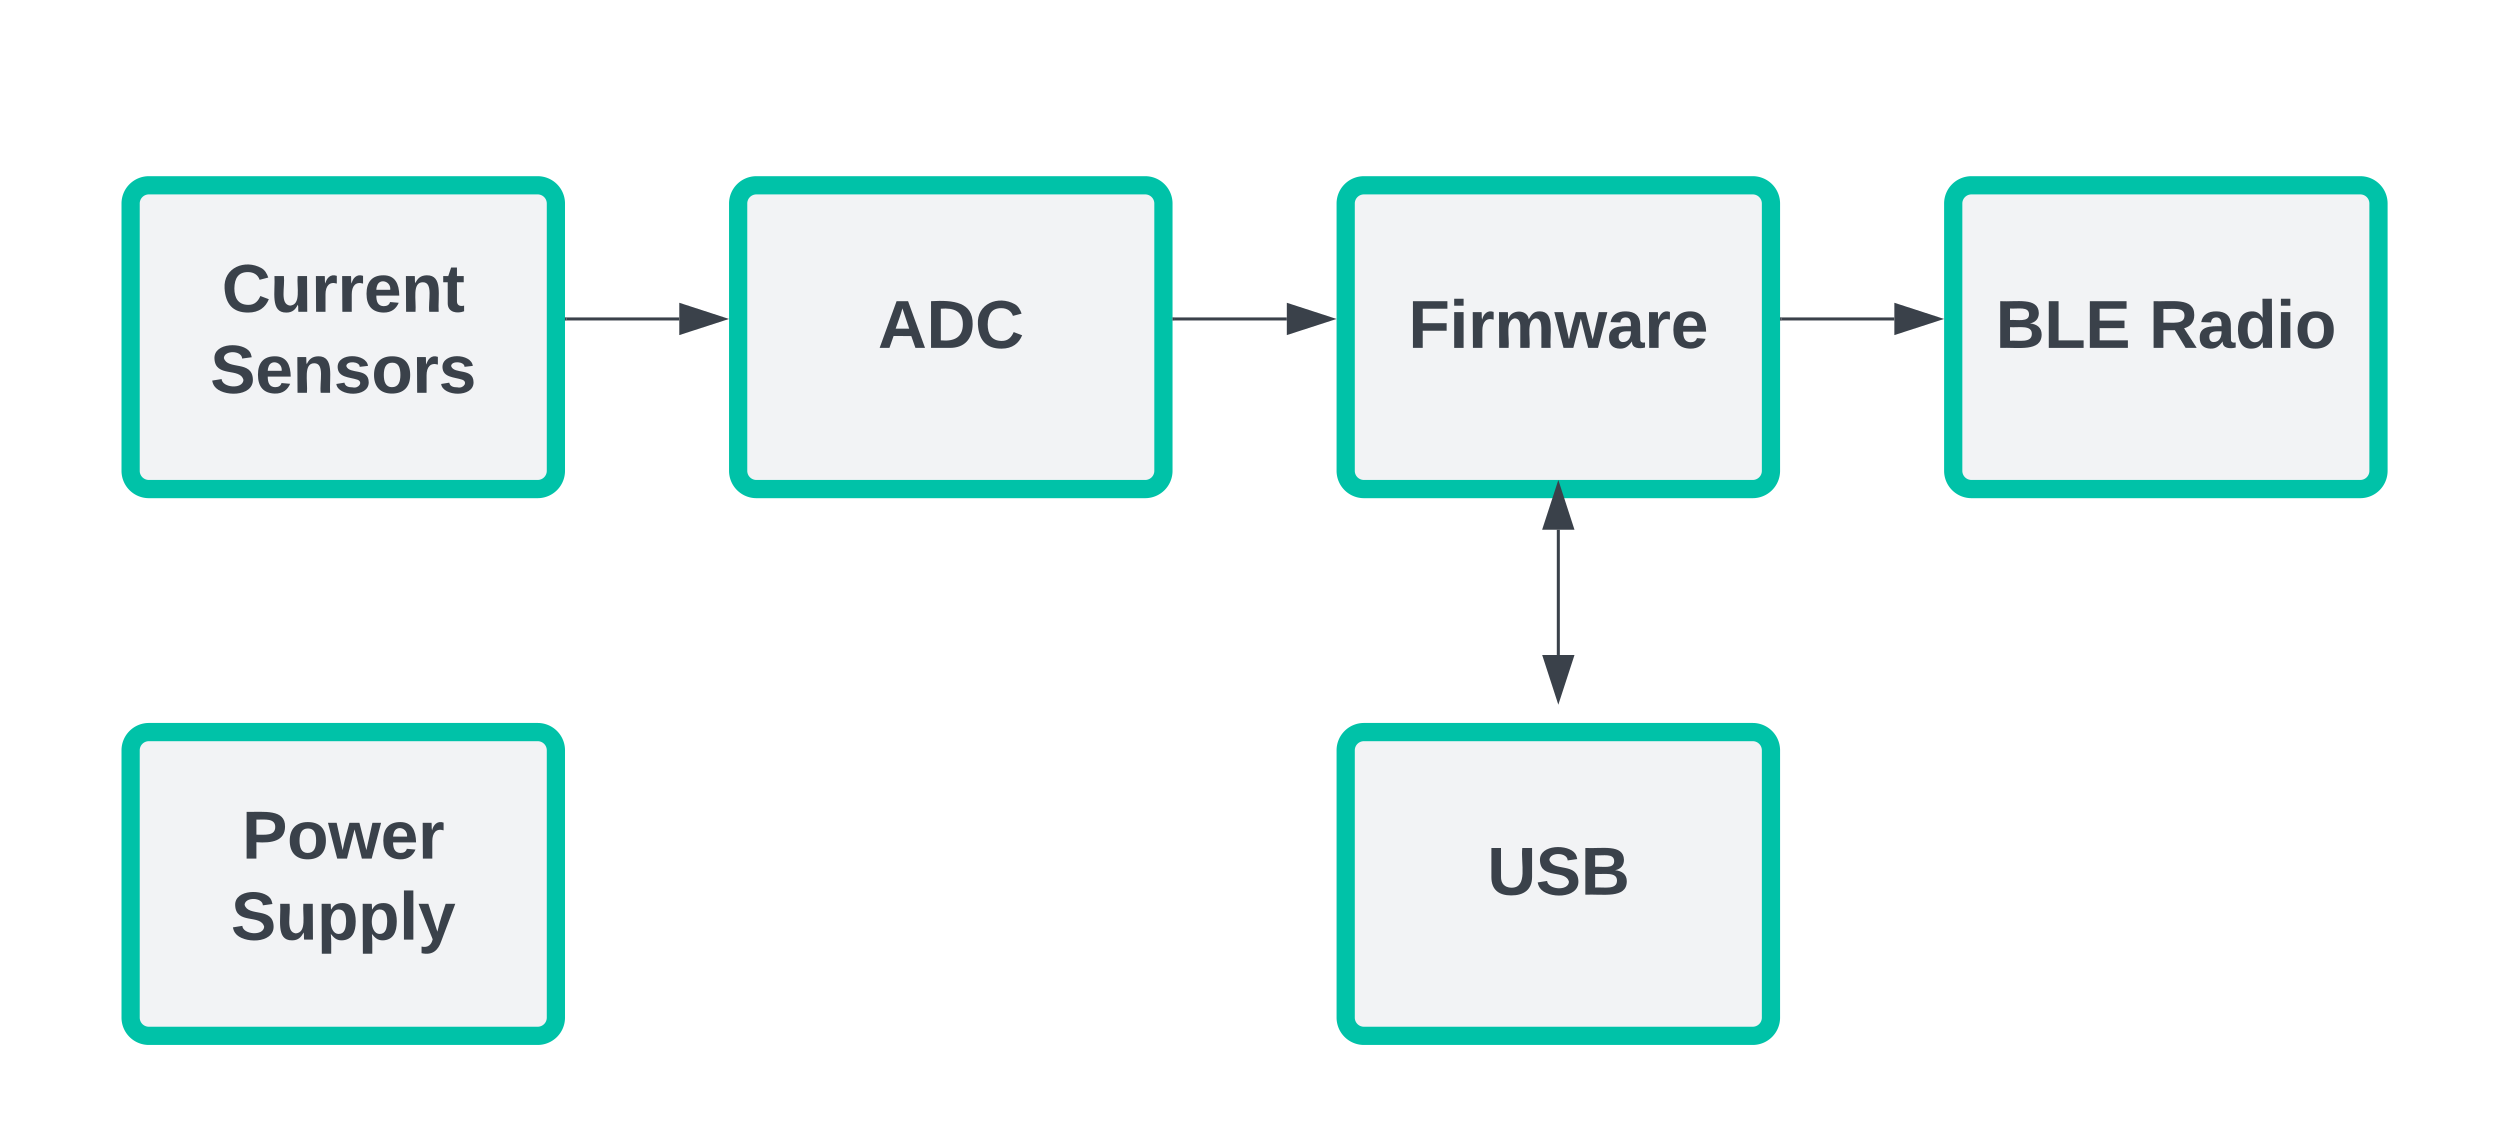 <svg xmlns="http://www.w3.org/2000/svg" xmlns:xlink="http://www.w3.org/1999/xlink" xmlns:lucid="lucid" width="823" height="375"><g transform="translate(-677 -1445)" lucid:page-tab-id="0_0"><g filter="url(#a)"><path d="M720 1506a6 6 0 0 1 6-6h128a6 6 0 0 1 6 6v88a6 6 0 0 1-6 6H726a6 6 0 0 1-6-6z" stroke="#00c2a8" stroke-width="6" fill="#f2f3f5"/><use xlink:href="#b" transform="matrix(1,0,0,1,732,1512) translate(18 29.653)"/><use xlink:href="#c" transform="matrix(1,0,0,1,732,1512) translate(14.235 56.319)"/></g><g filter="url(#a)"><path d="M920 1506a6 6 0 0 1 6-6h128a6 6 0 0 1 6 6v88a6 6 0 0 1-6 6H926a6 6 0 0 1-6-6z" stroke="#00c2a8" stroke-width="6" fill="#f2f3f5"/><use xlink:href="#d" transform="matrix(1,0,0,1,932,1512) translate(34.019 41.528)"/></g><g filter="url(#a)"><path d="M1120 1506a6 6 0 0 1 6-6h128a6 6 0 0 1 6 6v88a6 6 0 0 1-6 6h-128a6 6 0 0 1-6-6z" stroke="#00c2a8" stroke-width="6" fill="#f2f3f5"/><use xlink:href="#e" transform="matrix(1,0,0,1,1132,1512) translate(8.648 41.528)"/></g><g filter="url(#a)"><path d="M1320 1506a6 6 0 0 1 6-6h128a6 6 0 0 1 6 6v88a6 6 0 0 1-6 6h-128a6 6 0 0 1-6-6z" stroke="#00c2a8" stroke-width="6" fill="#f2f3f5"/><use xlink:href="#f" transform="matrix(1,0,0,1,1332,1512) translate(1.981 41.528)"/><use xlink:href="#g" transform="matrix(1,0,0,1,1332,1512) translate(52.475 41.528)"/></g><g filter="url(#a)"><path d="M720 1686a6 6 0 0 1 6-6h128a6 6 0 0 1 6 6v88a6 6 0 0 1-6 6H726a6 6 0 0 1-6-6z" stroke="#00c2a8" stroke-width="6" fill="#f2f3f5"/><use xlink:href="#h" transform="matrix(1,0,0,1,732,1692) translate(24.698 29.653)"/><use xlink:href="#i" transform="matrix(1,0,0,1,732,1692) translate(21.056 56.319)"/></g><g filter="url(#a)"><path d="M1120 1686a6 6 0 0 1 6-6h128a6 6 0 0 1 6 6v88a6 6 0 0 1-6 6h-128a6 6 0 0 1-6-6z" stroke="#00c2a8" stroke-width="6" fill="#f2f3f5"/><use xlink:href="#j" transform="matrix(1,0,0,1,1132,1692) translate(34.605 41.528)"/></g><path d="M863.5 1550h37.12" stroke="#3a414a" fill="none"/><path d="M863.5 1550.5h-.5v-1h.5z" stroke="#3a414a" stroke-width=".05" fill="#3a414a"/><path d="M915.38 1550l-14.26 4.63v-9.27z" stroke="#3a414a" fill="#3a414a"/><path d="M1063.5 1550h37.12" stroke="#3a414a" fill="none"/><path d="M1063.5 1550.5h-.5v-1h.5z" stroke="#3a414a" stroke-width=".05" fill="#3a414a"/><path d="M1115.38 1550l-14.26 4.63v-9.27z" stroke="#3a414a" fill="#3a414a"/><path d="M1263.5 1550h37.12" stroke="#3a414a" fill="none"/><path d="M1263.5 1550.5h-.5v-1h.5z" stroke="#3a414a" stroke-width=".05" fill="#3a414a"/><path d="M1315.38 1550l-14.26 4.63v-9.27z" stroke="#3a414a" fill="#3a414a"/><path d="M1190 1660.62v-41.24" stroke="#3a414a" fill="none"/><path d="M1190 1675.38l-4.63-14.26h9.27zM1190 1604.62l4.63 14.26h-9.27z" stroke="#3a414a" fill="#3a414a"/><defs><path fill="#3a414a" d="M67-125c0 53 21 87 73 88 37 1 54-22 65-47l45 17C233-25 199 4 140 4 58 4 20-42 15-125 8-235 124-281 211-232c18 10 29 29 36 50l-46 12c-8-25-30-41-62-41-52 0-71 34-72 86" id="k"/><path fill="#3a414a" d="M85 4C-2 5 27-109 22-190h50c7 57-23 150 33 157 60-5 35-97 40-157h50l1 190h-47c-2-12 1-28-3-38-12 25-28 42-61 42" id="l"/><path fill="#3a414a" d="M135-150c-39-12-60 13-60 57V0H25l-1-190h47c2 13-1 29 3 40 6-28 27-53 61-41v41" id="m"/><path fill="#3a414a" d="M185-48c-13 30-37 53-82 52C43 2 14-33 14-96s30-98 90-98c62 0 83 45 84 108H66c0 31 8 55 39 56 18 0 30-7 34-22zm-45-69c5-46-57-63-70-21-2 6-4 13-4 21h74" id="n"/><path fill="#3a414a" d="M135-194c87-1 58 113 63 194h-50c-7-57 23-157-34-157-59 0-34 97-39 157H25l-1-190h47c2 12-1 28 3 38 12-26 28-41 61-42" id="o"/><path fill="#3a414a" d="M115-3C79 11 28 4 28-45v-112H4v-33h27l15-45h31v45h36v33H77v99c-1 23 16 31 38 25v30" id="p"/><g id="b"><use transform="matrix(0.062,0,0,0.062,0,0)" xlink:href="#k"/><use transform="matrix(0.062,0,0,0.062,15.988,0)" xlink:href="#l"/><use transform="matrix(0.062,0,0,0.062,29.506,0)" xlink:href="#m"/><use transform="matrix(0.062,0,0,0.062,38.148,0)" xlink:href="#m"/><use transform="matrix(0.062,0,0,0.062,46.79,0)" xlink:href="#n"/><use transform="matrix(0.062,0,0,0.062,59.136,0)" xlink:href="#o"/><use transform="matrix(0.062,0,0,0.062,72.654,0)" xlink:href="#p"/></g><path fill="#3a414a" d="M169-182c-1-43-94-46-97-3 18 66 151 10 154 114 3 95-165 93-204 36-6-8-10-19-12-30l50-8c3 46 112 56 116 5-17-69-150-10-154-114-4-87 153-88 188-35 5 8 8 18 10 28" id="q"/><path fill="#3a414a" d="M137-138c1-29-70-34-71-4 15 46 118 7 119 86 1 83-164 76-172 9l43-7c4 19 20 25 44 25 33 8 57-30 24-41C81-84 22-81 20-136c-2-80 154-74 161-7" id="r"/><path fill="#3a414a" d="M110-194c64 0 96 36 96 99 0 64-35 99-97 99-61 0-95-36-95-99 0-62 34-99 96-99zm-1 164c35 0 45-28 45-65 0-40-10-65-43-65-34 0-45 26-45 65 0 36 10 65 43 65" id="s"/><g id="c"><use transform="matrix(0.062,0,0,0.062,0,0)" xlink:href="#q"/><use transform="matrix(0.062,0,0,0.062,14.815,0)" xlink:href="#n"/><use transform="matrix(0.062,0,0,0.062,27.16,0)" xlink:href="#o"/><use transform="matrix(0.062,0,0,0.062,40.679,0)" xlink:href="#r"/><use transform="matrix(0.062,0,0,0.062,53.025,0)" xlink:href="#s"/><use transform="matrix(0.062,0,0,0.062,66.543,0)" xlink:href="#m"/><use transform="matrix(0.062,0,0,0.062,75.185,0)" xlink:href="#r"/></g><filter id="a" filterUnits="objectBoundingBox" x="-.07" y="-.04" width="1.14" height="1.2"><feOffset result="offOut" in="SourceAlpha" dy="6"/><feGaussianBlur result="blurOut" in="offOut" stdDeviation="5"/><feColorMatrix result="colorOut" in="blurOut" values="0 0 0 0 0 0 0 0 0 0 0 0 0 0 0 0 0 0 0.502 0"/><feBlend in="SourceGraphic" in2="colorOut"/></filter><path fill="#3a414a" d="M199 0l-22-63H83L61 0H9l90-248h61L250 0h-51zm-33-102l-36-108c-10 38-24 72-36 108h72" id="t"/><path fill="#3a414a" d="M24-248c120-7 223 5 221 122C244-46 201 0 124 0H24v-248zM76-40c74 7 117-18 117-86 0-67-45-88-117-82v168" id="u"/><g id="d"><use transform="matrix(0.062,0,0,0.062,0,0)" xlink:href="#t"/><use transform="matrix(0.062,0,0,0.062,15.988,0)" xlink:href="#u"/><use transform="matrix(0.062,0,0,0.062,31.975,0)" xlink:href="#k"/></g><path fill="#3a414a" d="M76-208v77h127v40H76V0H24v-248h183v40H76" id="v"/><path fill="#3a414a" d="M25-224v-37h50v37H25zM25 0v-190h50V0H25" id="w"/><path fill="#3a414a" d="M220-157c-53 9-28 100-34 157h-49v-107c1-27-5-49-29-50C55-147 81-57 75 0H25l-1-190h47c2 12-1 28 3 38 10-53 101-56 108 0 13-22 24-43 59-42 82 1 51 116 57 194h-49v-107c-1-25-5-48-29-50" id="x"/><path fill="#3a414a" d="M231 0h-52l-39-155L100 0H48L-1-190h46L77-45c9-52 24-97 36-145h53l37 145 32-145h46" id="y"/><path fill="#3a414a" d="M133-34C117-15 103 5 69 4 32 3 11-16 11-54c-1-60 55-63 116-61 1-26-3-47-28-47-18 1-26 9-28 27l-52-2c7-38 36-58 82-57s74 22 75 68l1 82c-1 14 12 18 25 15v27c-30 8-71 5-69-32zm-48 3c29 0 43-24 42-57-32 0-66-3-65 30 0 17 8 27 23 27" id="z"/><g id="e"><use transform="matrix(0.062,0,0,0.062,0,0)" xlink:href="#v"/><use transform="matrix(0.062,0,0,0.062,13.519,0)" xlink:href="#w"/><use transform="matrix(0.062,0,0,0.062,19.691,0)" xlink:href="#m"/><use transform="matrix(0.062,0,0,0.062,28.333,0)" xlink:href="#x"/><use transform="matrix(0.062,0,0,0.062,48.086,0)" xlink:href="#y"/><use transform="matrix(0.062,0,0,0.062,65.37,0)" xlink:href="#z"/><use transform="matrix(0.062,0,0,0.062,77.716,0)" xlink:href="#m"/><use transform="matrix(0.062,0,0,0.062,86.358,0)" xlink:href="#n"/></g><path fill="#3a414a" d="M182-130c37 4 62 22 62 59C244 23 116-4 24 0v-248c84 5 203-23 205 63 0 31-19 50-47 55zM76-148c40-3 101 13 101-30 0-44-60-28-101-31v61zm0 110c48-3 116 14 116-37 0-48-69-32-116-35v72" id="A"/><path fill="#3a414a" d="M24 0v-248h52v208h133V0H24" id="B"/><path fill="#3a414a" d="M24 0v-248h195v40H76v63h132v40H76v65h150V0H24" id="C"/><g id="f"><use transform="matrix(0.062,0,0,0.062,0,0)" xlink:href="#A"/><use transform="matrix(0.062,0,0,0.062,15.988,0)" xlink:href="#B"/><use transform="matrix(0.062,0,0,0.062,29.506,0)" xlink:href="#C"/></g><path fill="#3a414a" d="M240-174c0 40-23 61-54 70L253 0h-59l-57-94H76V0H24v-248c93 4 217-23 216 74zM76-134c48-2 112 12 112-38 0-48-66-32-112-35v73" id="D"/><path fill="#3a414a" d="M88-194c31-1 46 15 58 34l-1-101h50l1 261h-48c-2-10 0-23-3-31C134-8 116 4 84 4 32 4 16-41 15-95c0-56 19-97 73-99zm17 164c33 0 40-30 41-66 1-37-9-64-41-64s-38 30-39 65c0 43 13 65 39 65" id="E"/><g id="g"><use transform="matrix(0.062,0,0,0.062,0,0)" xlink:href="#D"/><use transform="matrix(0.062,0,0,0.062,15.988,0)" xlink:href="#z"/><use transform="matrix(0.062,0,0,0.062,28.333,0)" xlink:href="#E"/><use transform="matrix(0.062,0,0,0.062,41.852,0)" xlink:href="#w"/><use transform="matrix(0.062,0,0,0.062,48.025,0)" xlink:href="#s"/></g><path fill="#3a414a" d="M24-248c93 1 206-16 204 79-1 75-69 88-152 82V0H24v-248zm52 121c47 0 100 7 100-41 0-47-54-39-100-39v80" id="F"/><g id="h"><use transform="matrix(0.062,0,0,0.062,0,0)" xlink:href="#F"/><use transform="matrix(0.062,0,0,0.062,14.815,0)" xlink:href="#s"/><use transform="matrix(0.062,0,0,0.062,28.333,0)" xlink:href="#y"/><use transform="matrix(0.062,0,0,0.062,45.617,0)" xlink:href="#n"/><use transform="matrix(0.062,0,0,0.062,57.963,0)" xlink:href="#m"/></g><path fill="#3a414a" d="M135-194c53 0 70 44 70 98 0 56-19 98-73 100-31 1-45-17-59-34 3 33 2 69 2 105H25l-1-265h48c2 10 0 23 3 31 11-24 29-35 60-35zM114-30c33 0 39-31 40-66 0-38-9-64-40-64-56 0-55 130 0 130" id="G"/><path fill="#3a414a" d="M25 0v-261h50V0H25" id="H"/><path fill="#3a414a" d="M123 10C108 53 80 86 19 72V37c35 8 53-11 59-39L3-190h52l48 148c12-52 28-100 44-148h51" id="I"/><g id="i"><use transform="matrix(0.062,0,0,0.062,0,0)" xlink:href="#q"/><use transform="matrix(0.062,0,0,0.062,14.815,0)" xlink:href="#l"/><use transform="matrix(0.062,0,0,0.062,28.333,0)" xlink:href="#G"/><use transform="matrix(0.062,0,0,0.062,41.852,0)" xlink:href="#G"/><use transform="matrix(0.062,0,0,0.062,55.37,0)" xlink:href="#H"/><use transform="matrix(0.062,0,0,0.062,61.543,0)" xlink:href="#I"/></g><path fill="#3a414a" d="M238-95c0 69-44 99-111 99C63 4 22-25 22-93v-155h51v151c-1 38 19 59 55 60 90 1 49-130 58-211h52v153" id="J"/><g id="j"><use transform="matrix(0.062,0,0,0.062,0,0)" xlink:href="#J"/><use transform="matrix(0.062,0,0,0.062,15.988,0)" xlink:href="#q"/><use transform="matrix(0.062,0,0,0.062,30.802,0)" xlink:href="#A"/></g></defs></g></svg>